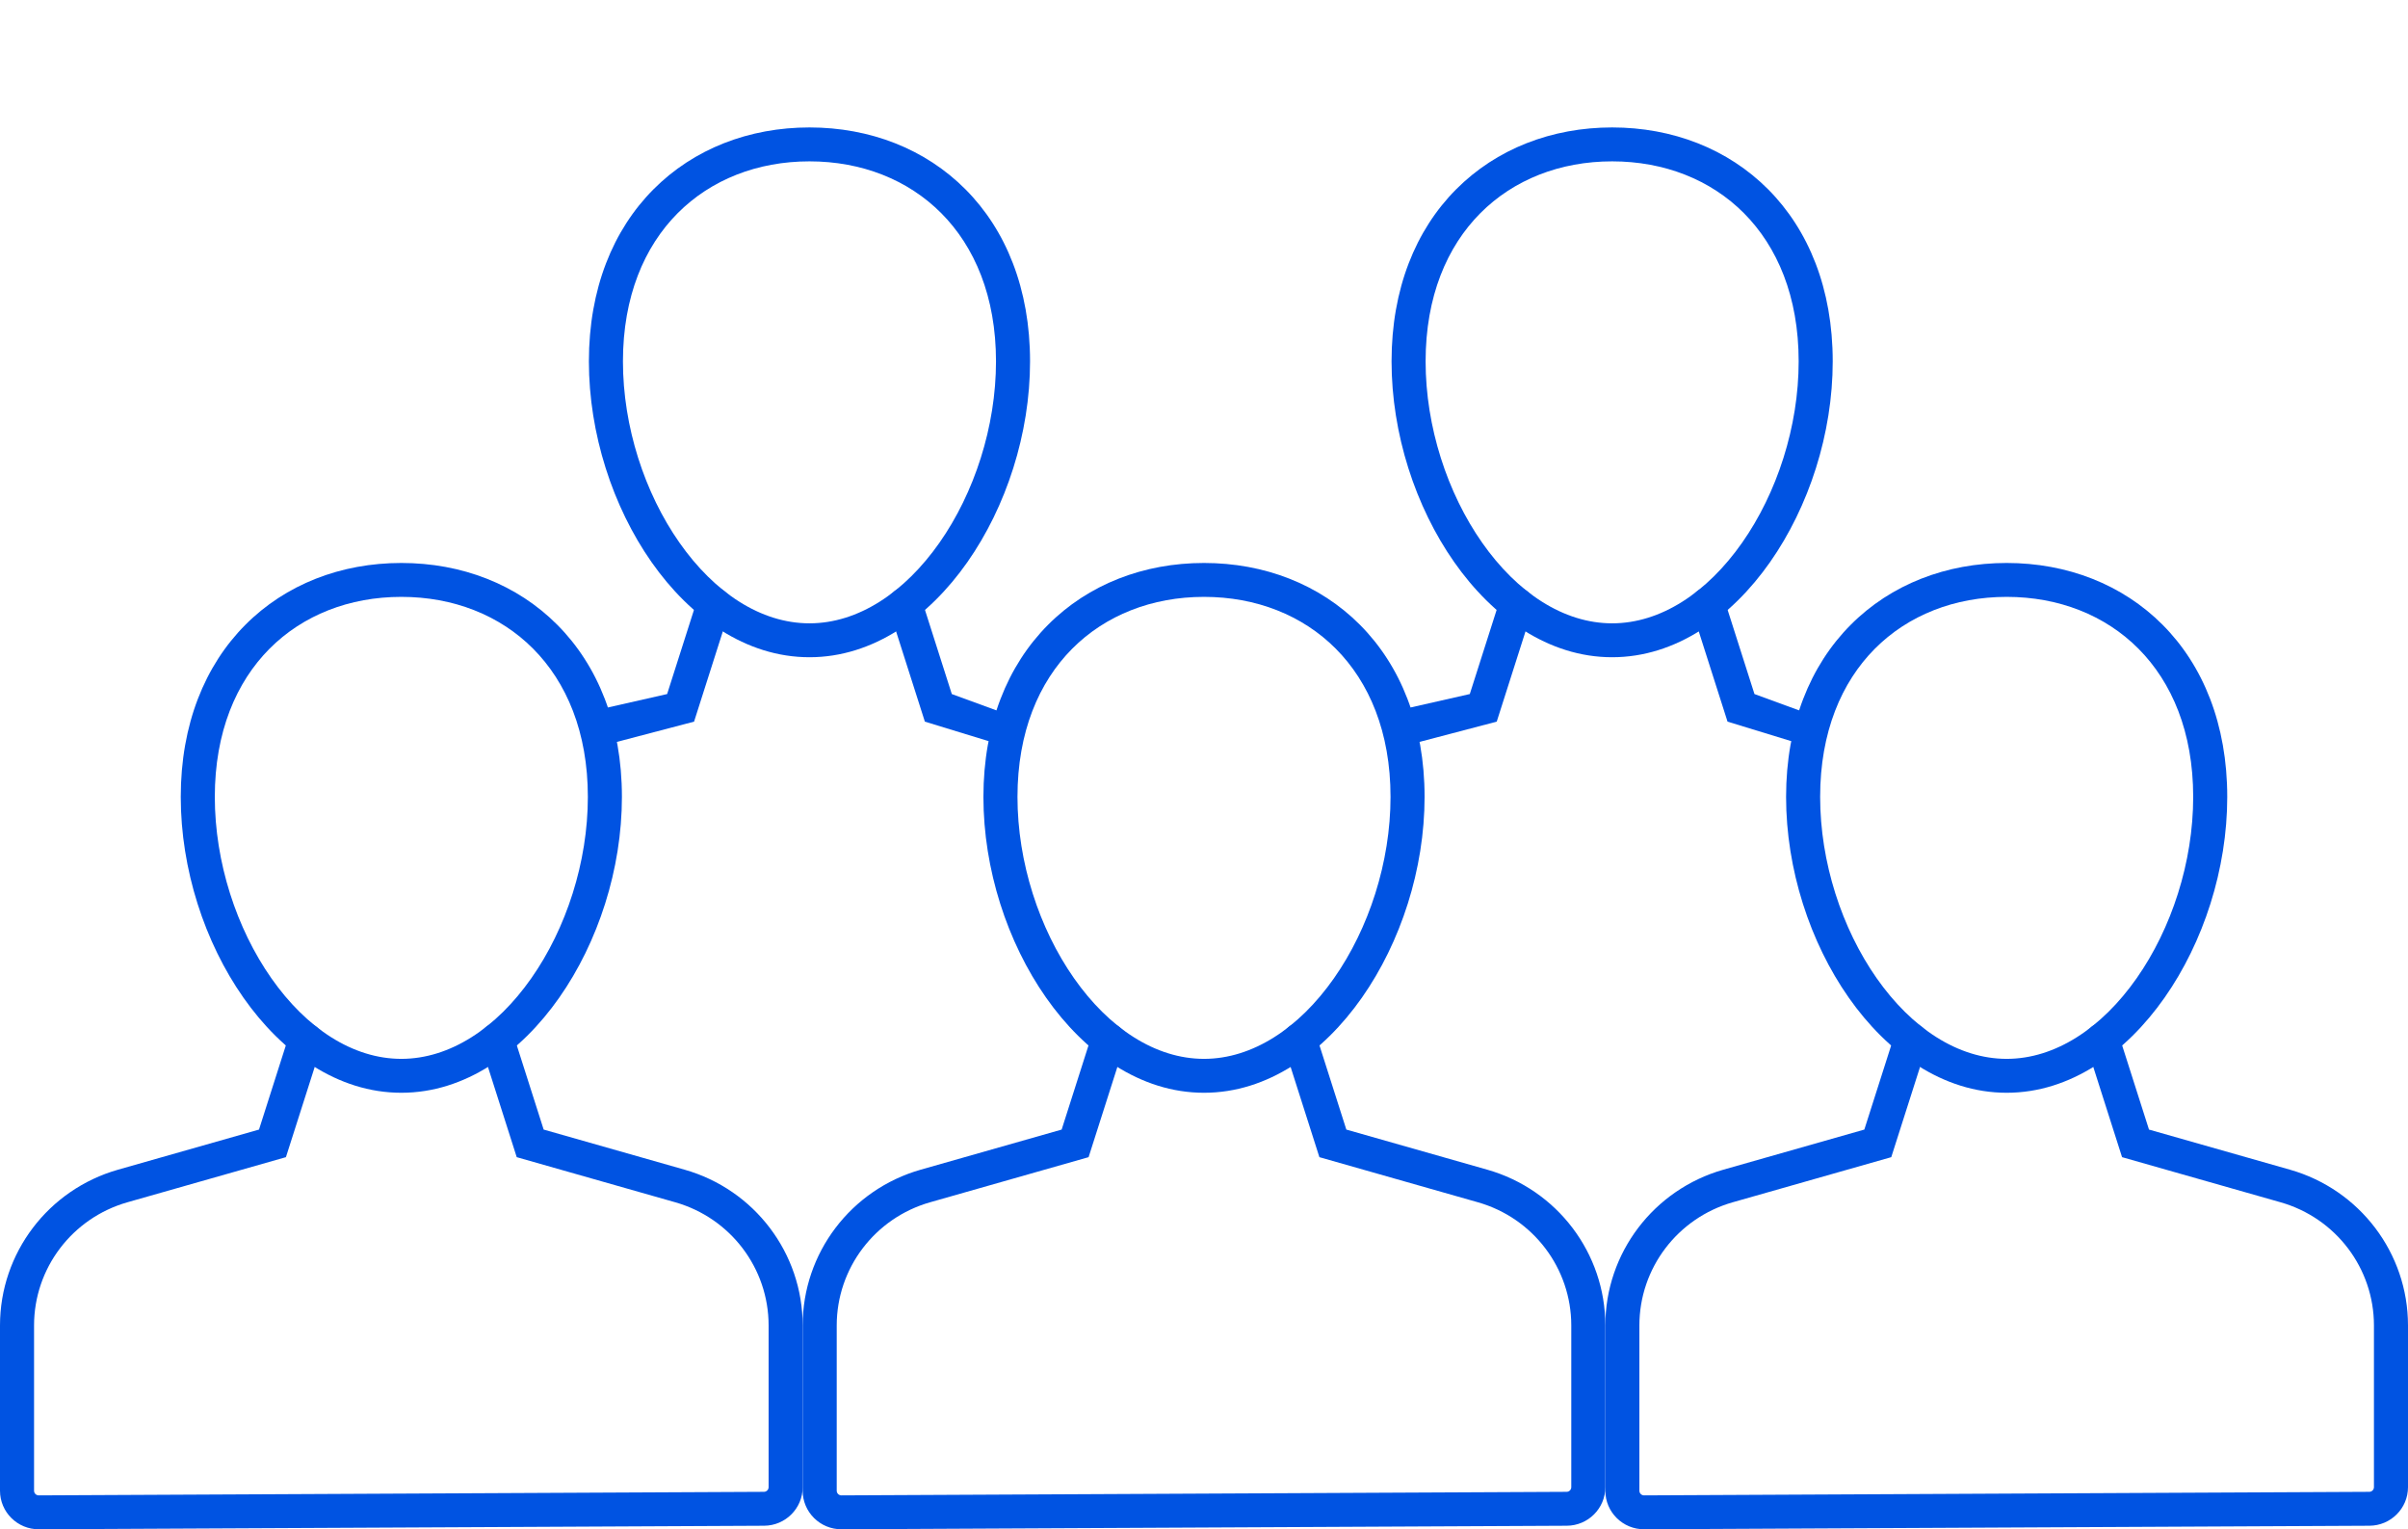 <?xml version="1.0" encoding="UTF-8"?> <svg xmlns="http://www.w3.org/2000/svg" width="189" height="120" viewBox="0 0 189 120" fill="none"><path fill-rule="evenodd" clip-rule="evenodd" d="M87.383 80.322C88.087 80.544 88.476 81.292 88.253 81.992L85.442 90.8L73.005 94.339C68.664 95.574 65.673 99.518 65.673 104.005V116.974C65.673 117.176 65.838 117.341 66.043 117.339L122.96 117.06C123.164 117.059 123.327 116.895 123.327 116.695V104.005C123.327 99.519 120.336 95.574 115.994 94.339L103.557 90.8L100.747 81.992C100.524 81.292 100.913 80.544 101.616 80.322C102.32 80.099 103.072 80.487 103.295 81.187L105.671 88.635L116.729 91.781C122.216 93.342 126 98.329 126 104.005V116.695C126 118.361 124.646 119.713 122.973 119.721L66.057 120C64.372 120.009 63 118.652 63 116.974V104.005C63 98.329 66.784 93.342 72.27 91.781L83.328 88.635L85.704 81.187C85.928 80.487 86.679 80.099 87.383 80.322Z" fill="#0053E2"></path><path fill-rule="evenodd" clip-rule="evenodd" d="M84.153 50.905C81.542 53.531 79.86 57.435 79.86 62.532C79.86 67.659 81.564 72.864 84.299 76.762C87.046 80.678 90.682 83.086 94.5 83.086C98.318 83.086 101.954 80.678 104.701 76.762C107.436 72.865 109.14 67.659 109.14 62.532C109.14 57.435 107.458 53.531 104.847 50.905C102.232 48.275 98.592 46.835 94.5 46.835C90.409 46.835 86.769 48.275 84.153 50.905ZM82.253 49.034C85.42 45.849 89.768 44.175 94.5 44.175C99.233 44.175 103.581 45.849 106.747 49.034C109.919 52.222 111.813 56.832 111.813 62.532C111.813 68.204 109.941 73.941 106.893 78.285C103.858 82.612 99.506 85.747 94.5 85.747C89.495 85.747 85.142 82.612 82.107 78.285C79.059 73.941 77.187 68.204 77.187 62.532C77.187 56.832 79.082 52.222 82.253 49.034Z" fill="#0053E2"></path><path fill-rule="evenodd" clip-rule="evenodd" d="M150.383 80.322C151.087 80.544 151.476 81.292 151.253 81.992L148.442 90.8L136.005 94.339C131.664 95.574 128.673 99.518 128.673 104.005V116.974C128.673 117.176 128.839 117.341 129.043 117.339L185.96 117.06C186.164 117.059 186.327 116.895 186.327 116.695V104.005C186.327 99.519 183.336 95.574 178.994 94.339L166.557 90.8L163.747 81.992C163.524 81.292 163.913 80.544 164.616 80.322C165.32 80.099 166.072 80.487 166.295 81.187L168.671 88.635L179.729 91.781C185.216 93.342 189 98.329 189 104.005V116.695C189 118.361 187.646 119.713 185.973 119.721L129.057 120C127.372 120.009 126 118.652 126 116.974V104.005C126 98.329 129.784 93.342 135.27 91.781L146.328 88.635L148.705 81.187C148.928 80.487 149.679 80.099 150.383 80.322Z" fill="#0053E2"></path><path fill-rule="evenodd" clip-rule="evenodd" d="M147.153 50.905C144.542 53.531 142.86 57.435 142.86 62.532C142.86 67.659 144.564 72.864 147.299 76.762C150.046 80.678 153.682 83.086 157.5 83.086C161.318 83.086 164.954 80.678 167.701 76.762C170.436 72.865 172.14 67.659 172.14 62.532C172.14 57.435 170.458 53.531 167.847 50.905C165.232 48.275 161.592 46.835 157.5 46.835C153.409 46.835 149.769 48.275 147.153 50.905ZM145.253 49.034C148.42 45.849 152.768 44.175 157.5 44.175C162.233 44.175 166.581 45.849 169.747 49.034C172.919 52.222 174.813 56.832 174.813 62.532C174.813 68.204 172.941 73.941 169.893 78.285C166.858 82.612 162.506 85.747 157.5 85.747C152.495 85.747 148.142 82.612 145.107 78.285C142.059 73.941 140.187 68.204 140.187 62.532C140.187 56.832 142.082 52.222 145.253 49.034Z" fill="#0053E2"></path><path fill-rule="evenodd" clip-rule="evenodd" d="M56.417 46.147C57.121 46.369 57.51 47.117 57.286 47.817L54.476 56.625L46.983 58.592L45.915 55.922L79.017 58.592L72.591 56.625L69.781 47.817C69.557 47.117 69.947 46.369 70.65 46.147C71.354 45.925 72.106 46.312 72.329 47.012L74.705 54.46L80.619 56.625L79.017 58.592L45.915 55.922L52.362 54.46L54.738 47.012C54.962 46.312 55.713 45.925 56.417 46.147Z" fill="#0053E2"></path><path fill-rule="evenodd" clip-rule="evenodd" d="M53.187 16.73C50.576 19.356 48.894 23.26 48.894 28.358C48.894 33.484 50.598 38.69 53.333 42.587C56.08 46.503 59.716 48.911 63.534 48.911C67.352 48.911 70.988 46.503 73.735 42.588C76.47 38.69 78.174 33.485 78.174 28.358C78.174 23.26 76.492 19.356 73.881 16.73C71.266 14.101 67.626 12.661 63.534 12.661C59.443 12.661 55.803 14.101 53.187 16.73ZM51.287 14.859C54.454 11.675 58.802 10 63.534 10C68.267 10 72.615 11.675 75.781 14.859C78.953 18.048 80.847 22.657 80.847 28.358C80.847 34.029 78.975 39.766 75.927 44.111C72.892 48.437 68.54 51.572 63.534 51.572C58.529 51.572 54.176 48.437 51.141 44.111C48.093 39.766 46.221 34.029 46.221 28.358C46.221 22.657 48.115 18.048 51.287 14.859Z" fill="#0053E2"></path><path fill-rule="evenodd" clip-rule="evenodd" d="M119.417 46.147C120.121 46.369 120.51 47.117 120.286 47.817L117.476 56.625L109.983 58.592L108.915 55.922L142.017 58.592L135.591 56.625L132.781 47.817C132.557 47.117 132.947 46.369 133.65 46.147C134.354 45.925 135.105 46.312 135.329 47.012L137.705 54.46L143.619 56.625L142.017 58.592L108.915 55.922L115.362 54.46L117.738 47.012C117.962 46.312 118.713 45.925 119.417 46.147Z" fill="#0053E2"></path><path fill-rule="evenodd" clip-rule="evenodd" d="M116.187 16.73C113.576 19.356 111.894 23.26 111.894 28.358C111.894 33.484 113.598 38.69 116.333 42.587C119.08 46.503 122.716 48.911 126.534 48.911C130.352 48.911 133.988 46.503 136.735 42.588C139.47 38.69 141.174 33.485 141.174 28.358C141.174 23.26 139.492 19.356 136.881 16.73C134.266 14.101 130.626 12.661 126.534 12.661C122.443 12.661 118.802 14.101 116.187 16.73ZM114.287 14.859C117.454 11.675 121.802 10 126.534 10C131.267 10 135.615 11.675 138.781 14.859C141.953 18.048 143.847 22.657 143.847 28.358C143.847 34.029 141.975 39.766 138.927 44.111C135.892 48.437 131.54 51.572 126.534 51.572C121.528 51.572 117.176 48.437 114.141 44.111C111.093 39.766 109.221 34.029 109.221 28.358C109.221 22.657 111.115 18.048 114.287 14.859Z" fill="#0053E2"></path><path fill-rule="evenodd" clip-rule="evenodd" d="M24.383 80.322C25.087 80.544 25.476 81.292 25.253 81.992L22.442 90.8L10.005 94.339C5.664 95.574 2.673 99.518 2.673 104.005V116.974C2.673 117.176 2.838 117.341 3.043 117.339L59.96 117.06C60.164 117.059 60.327 116.895 60.327 116.695V104.005C60.327 99.519 57.336 95.574 52.994 94.339L40.557 90.8L37.747 81.992C37.523 81.292 37.913 80.544 38.616 80.322C39.32 80.099 40.072 80.487 40.295 81.187L42.671 88.635L53.729 91.781C59.216 93.342 63 98.329 63 104.005V116.695C63 118.361 61.646 119.713 59.973 119.721L3.057 120C1.372 120.009 0 118.652 0 116.974V104.005C0 98.329 3.784 93.342 9.27 91.781L20.328 88.635L22.704 81.187C22.928 80.487 23.679 80.099 24.383 80.322Z" fill="#0053E2"></path><path fill-rule="evenodd" clip-rule="evenodd" d="M21.153 50.905C18.542 53.531 16.86 57.435 16.86 62.532C16.86 67.659 18.564 72.864 21.299 76.762C24.046 80.678 27.682 83.086 31.5 83.086C35.318 83.086 38.954 80.678 41.701 76.762C44.436 72.865 46.14 67.659 46.14 62.532C46.14 57.435 44.458 53.531 41.847 50.905C39.232 48.275 35.592 46.835 31.5 46.835C27.409 46.835 23.769 48.275 21.153 50.905ZM19.253 49.034C22.42 45.849 26.768 44.175 31.5 44.175C36.233 44.175 40.581 45.849 43.748 49.034C46.919 52.222 48.813 56.832 48.813 62.532C48.813 68.204 46.941 73.941 43.893 78.285C40.858 82.612 36.506 85.747 31.5 85.747C26.495 85.747 22.142 82.612 19.107 78.285C16.059 73.941 14.187 68.204 14.187 62.532C14.187 56.832 16.082 52.222 19.253 49.034Z" fill="#0053E2"></path></svg> 